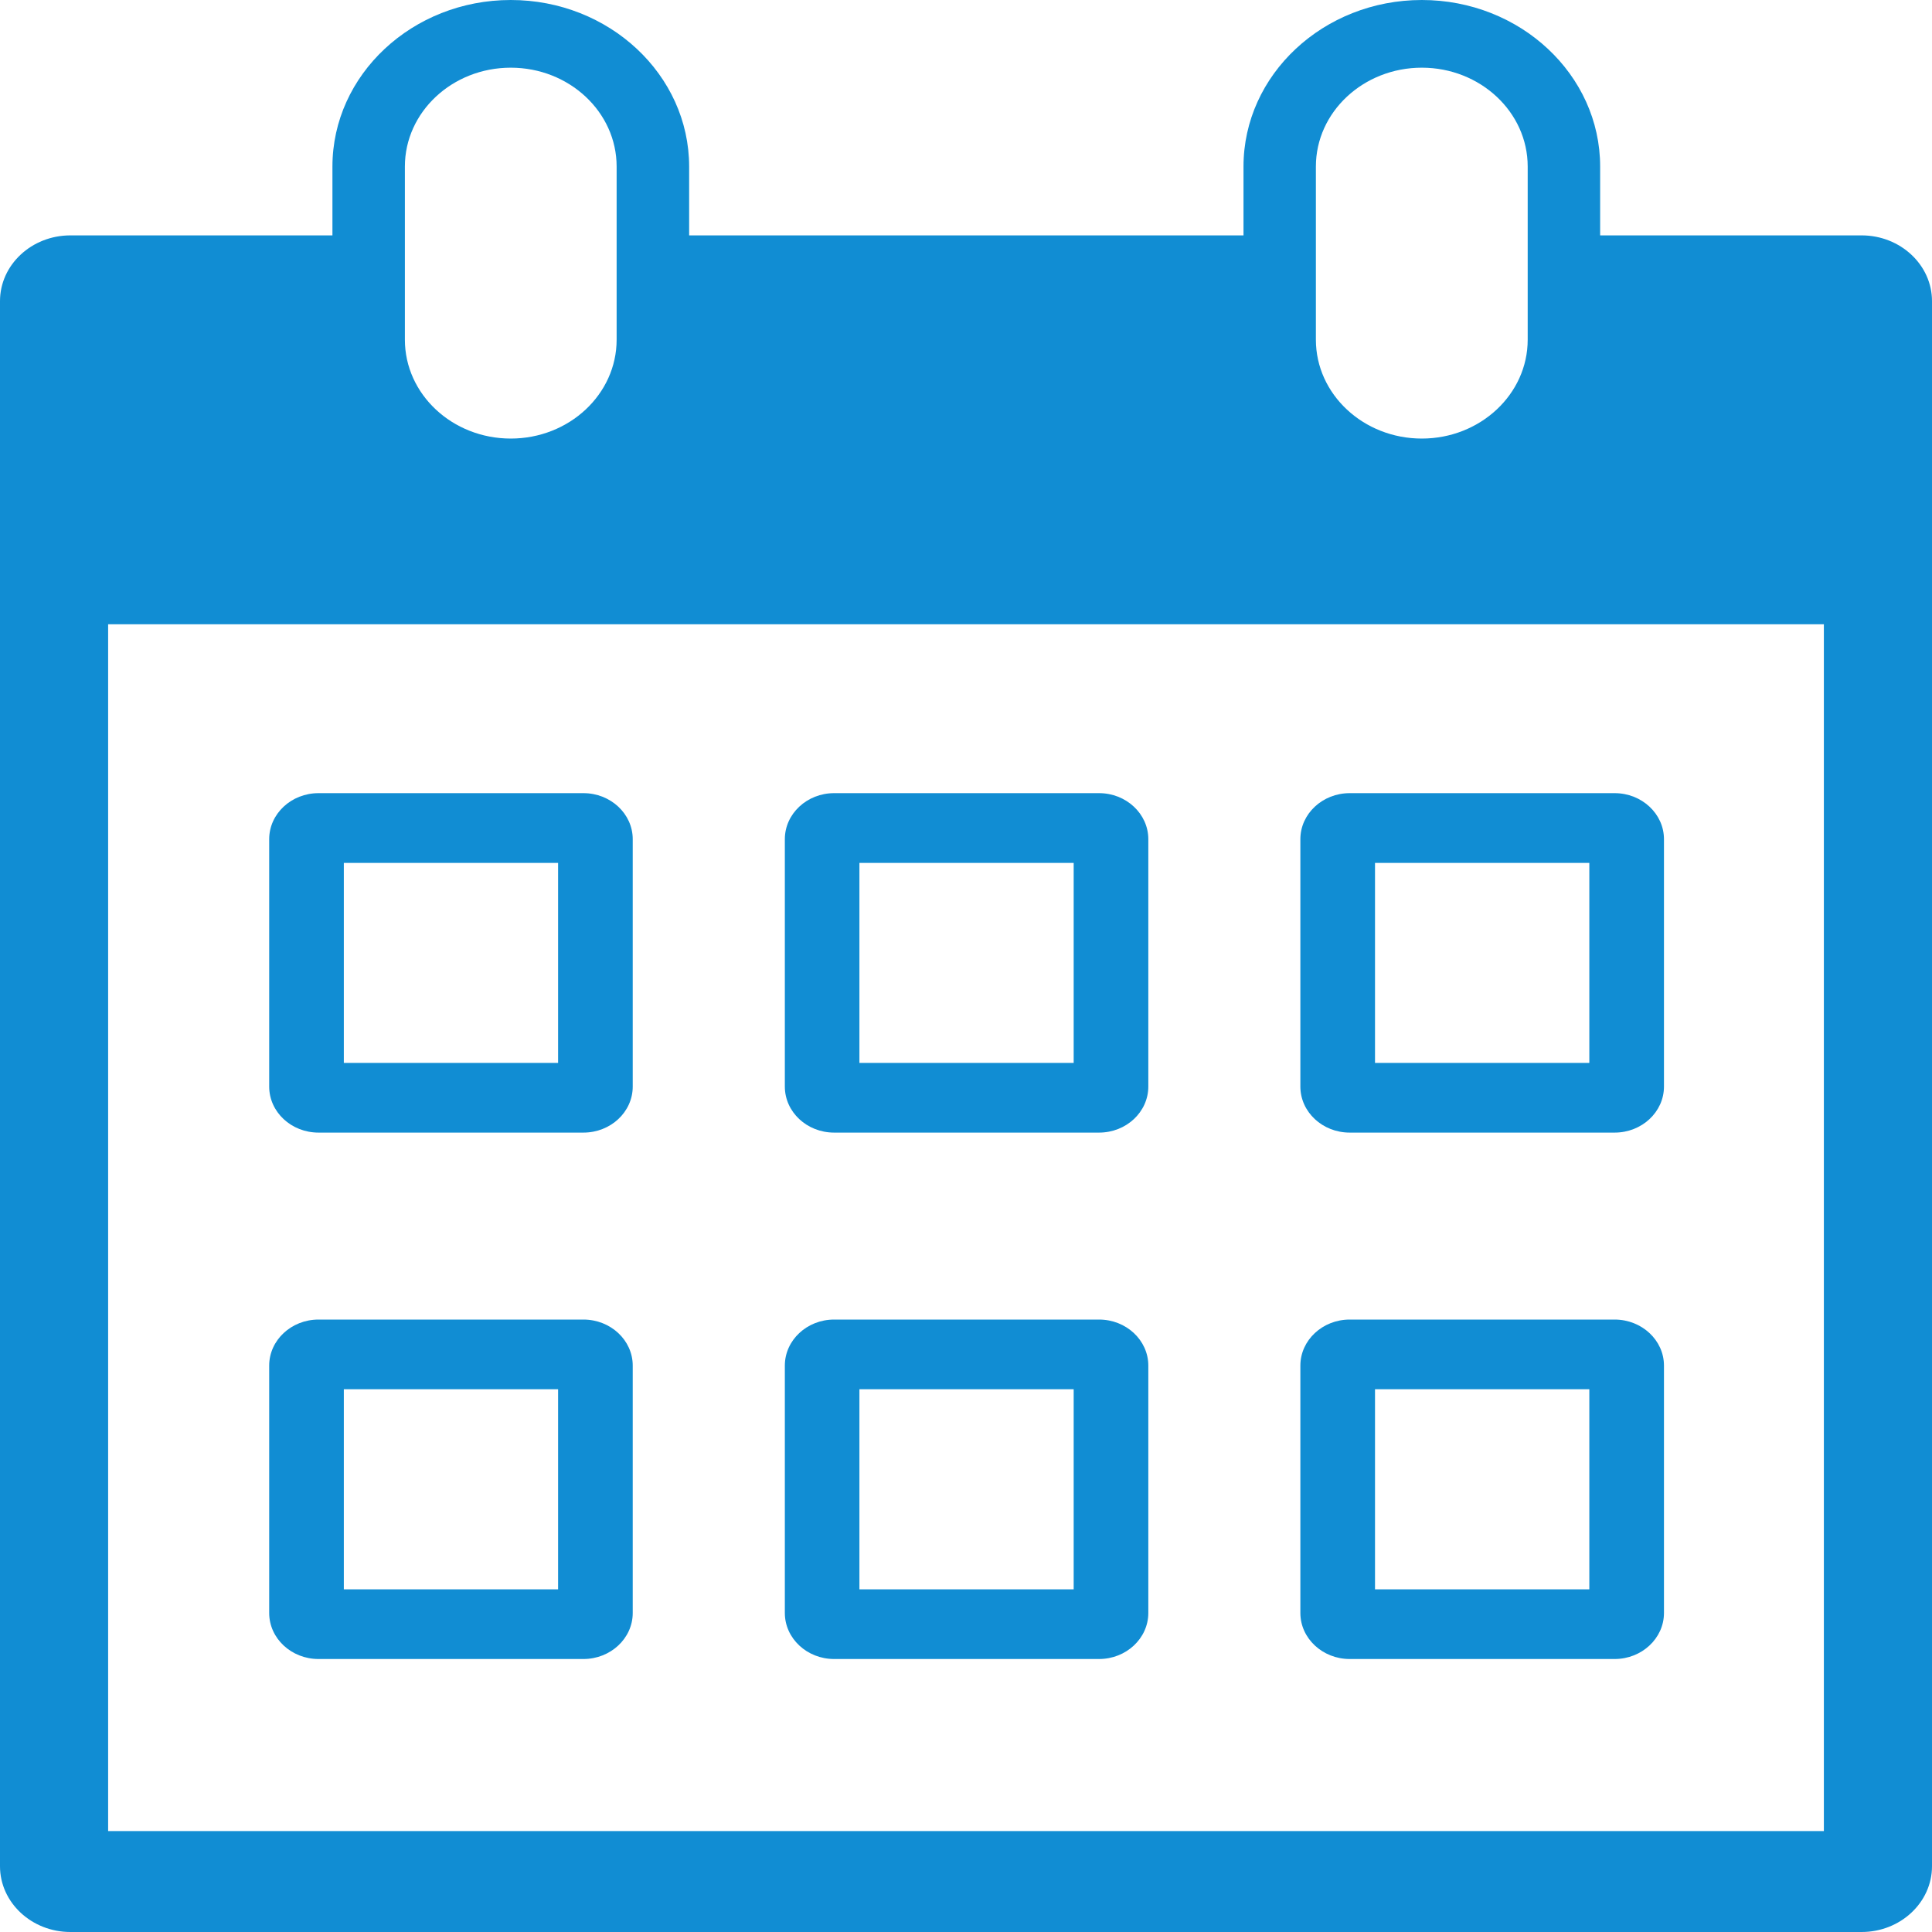 <svg width="30" height="30" viewBox="0 0 30 30" fill="none" xmlns="http://www.w3.org/2000/svg">
<g clip-path="url(#clip0_1143_2567)">
<g clip-path="url(#clip1_1143_2567)">
<path d="M9.059 17.587H4.946C4.523 17.587 4.18 17.267 4.18 16.872V13.031C4.18 12.637 4.523 12.316 4.946 12.316H9.059C9.482 12.316 9.825 12.637 9.825 13.031V16.872C9.825 17.267 9.482 17.587 9.059 17.587ZM5.339 16.505H8.666V13.399H5.339V16.505ZM17.066 17.587H12.952C12.53 17.587 12.187 17.267 12.187 16.872V13.031C12.187 12.637 12.53 12.316 12.952 12.316H17.066C17.488 12.316 17.831 12.637 17.831 13.031V16.872C17.831 17.267 17.488 17.587 17.066 17.587ZM13.345 16.505H16.672V13.399H13.345V16.505ZM25.072 17.587H20.958C20.536 17.587 20.192 17.267 20.192 16.872V13.031C20.192 12.637 20.536 12.316 20.958 12.316H25.072C25.494 12.316 25.838 12.637 25.838 13.031V16.872C25.838 17.267 25.494 17.587 25.072 17.587ZM21.351 16.505H24.679V13.399H21.351V16.505ZM9.059 25.761H4.946C4.523 25.761 4.18 25.44 4.18 25.046V21.205C4.18 20.811 4.523 20.49 4.946 20.49H9.059C9.482 20.49 9.825 20.811 9.825 21.205V25.046C9.825 25.44 9.482 25.761 9.059 25.761ZM5.339 24.679H8.666V21.572H5.339V24.679ZM17.066 25.761H12.952C12.53 25.761 12.187 25.44 12.187 25.046V21.205C12.187 20.811 12.53 20.49 12.952 20.49H17.066C17.488 20.49 17.831 20.811 17.831 21.205V25.046C17.831 25.44 17.488 25.761 17.066 25.761ZM13.345 24.679H16.672V21.572H13.345V24.679ZM25.072 25.761H20.958C20.536 25.761 20.192 25.44 20.192 25.046V21.205C20.192 20.811 20.536 20.49 20.958 20.49H25.072C25.494 20.49 25.838 20.811 25.838 21.205V25.046C25.838 25.44 25.494 25.761 25.072 25.761ZM21.351 24.679H24.679V21.572H21.351V24.679ZM28.907 3.655H24.847V2.586C24.847 1.16 23.605 0 22.078 0C20.551 0 19.309 1.16 19.309 2.586V3.655H10.701V2.586C10.7 1.16 9.458 0 7.931 0C6.404 0 5.162 1.16 5.162 2.586V3.655H1.093C0.49 3.655 0 4.113 0 4.676V28.979C0 29.542 0.491 30 1.093 30H28.907C29.509 30 30 29.542 30 28.979V4.676C30 4.113 29.509 3.655 28.907 3.655H28.907ZM20.433 2.586C20.433 1.739 21.171 1.051 22.078 1.051C22.984 1.051 23.722 1.739 23.722 2.586V5.275C23.722 6.122 22.984 6.81 22.078 6.81C21.171 6.81 20.433 6.122 20.433 5.275V2.586ZM6.287 2.586C6.287 1.739 7.024 1.051 7.931 1.051C8.838 1.051 9.575 1.739 9.575 2.586V5.275C9.575 6.122 8.838 6.81 7.931 6.81C7.024 6.81 6.287 6.122 6.287 5.275V2.586ZM28.321 28.433H1.679V9.694H28.321V28.433Z" fill="#118DD3"/>
</g>
</g>
<defs>
<clipPath id="clip0_1143_2567">
<rect width="30" height="30" fill="white"/>
</clipPath>
<clipPath id="clip1_1143_2567">
<rect width="30" height="30" fill="white"/>
</clipPath>
</defs>
</svg>
